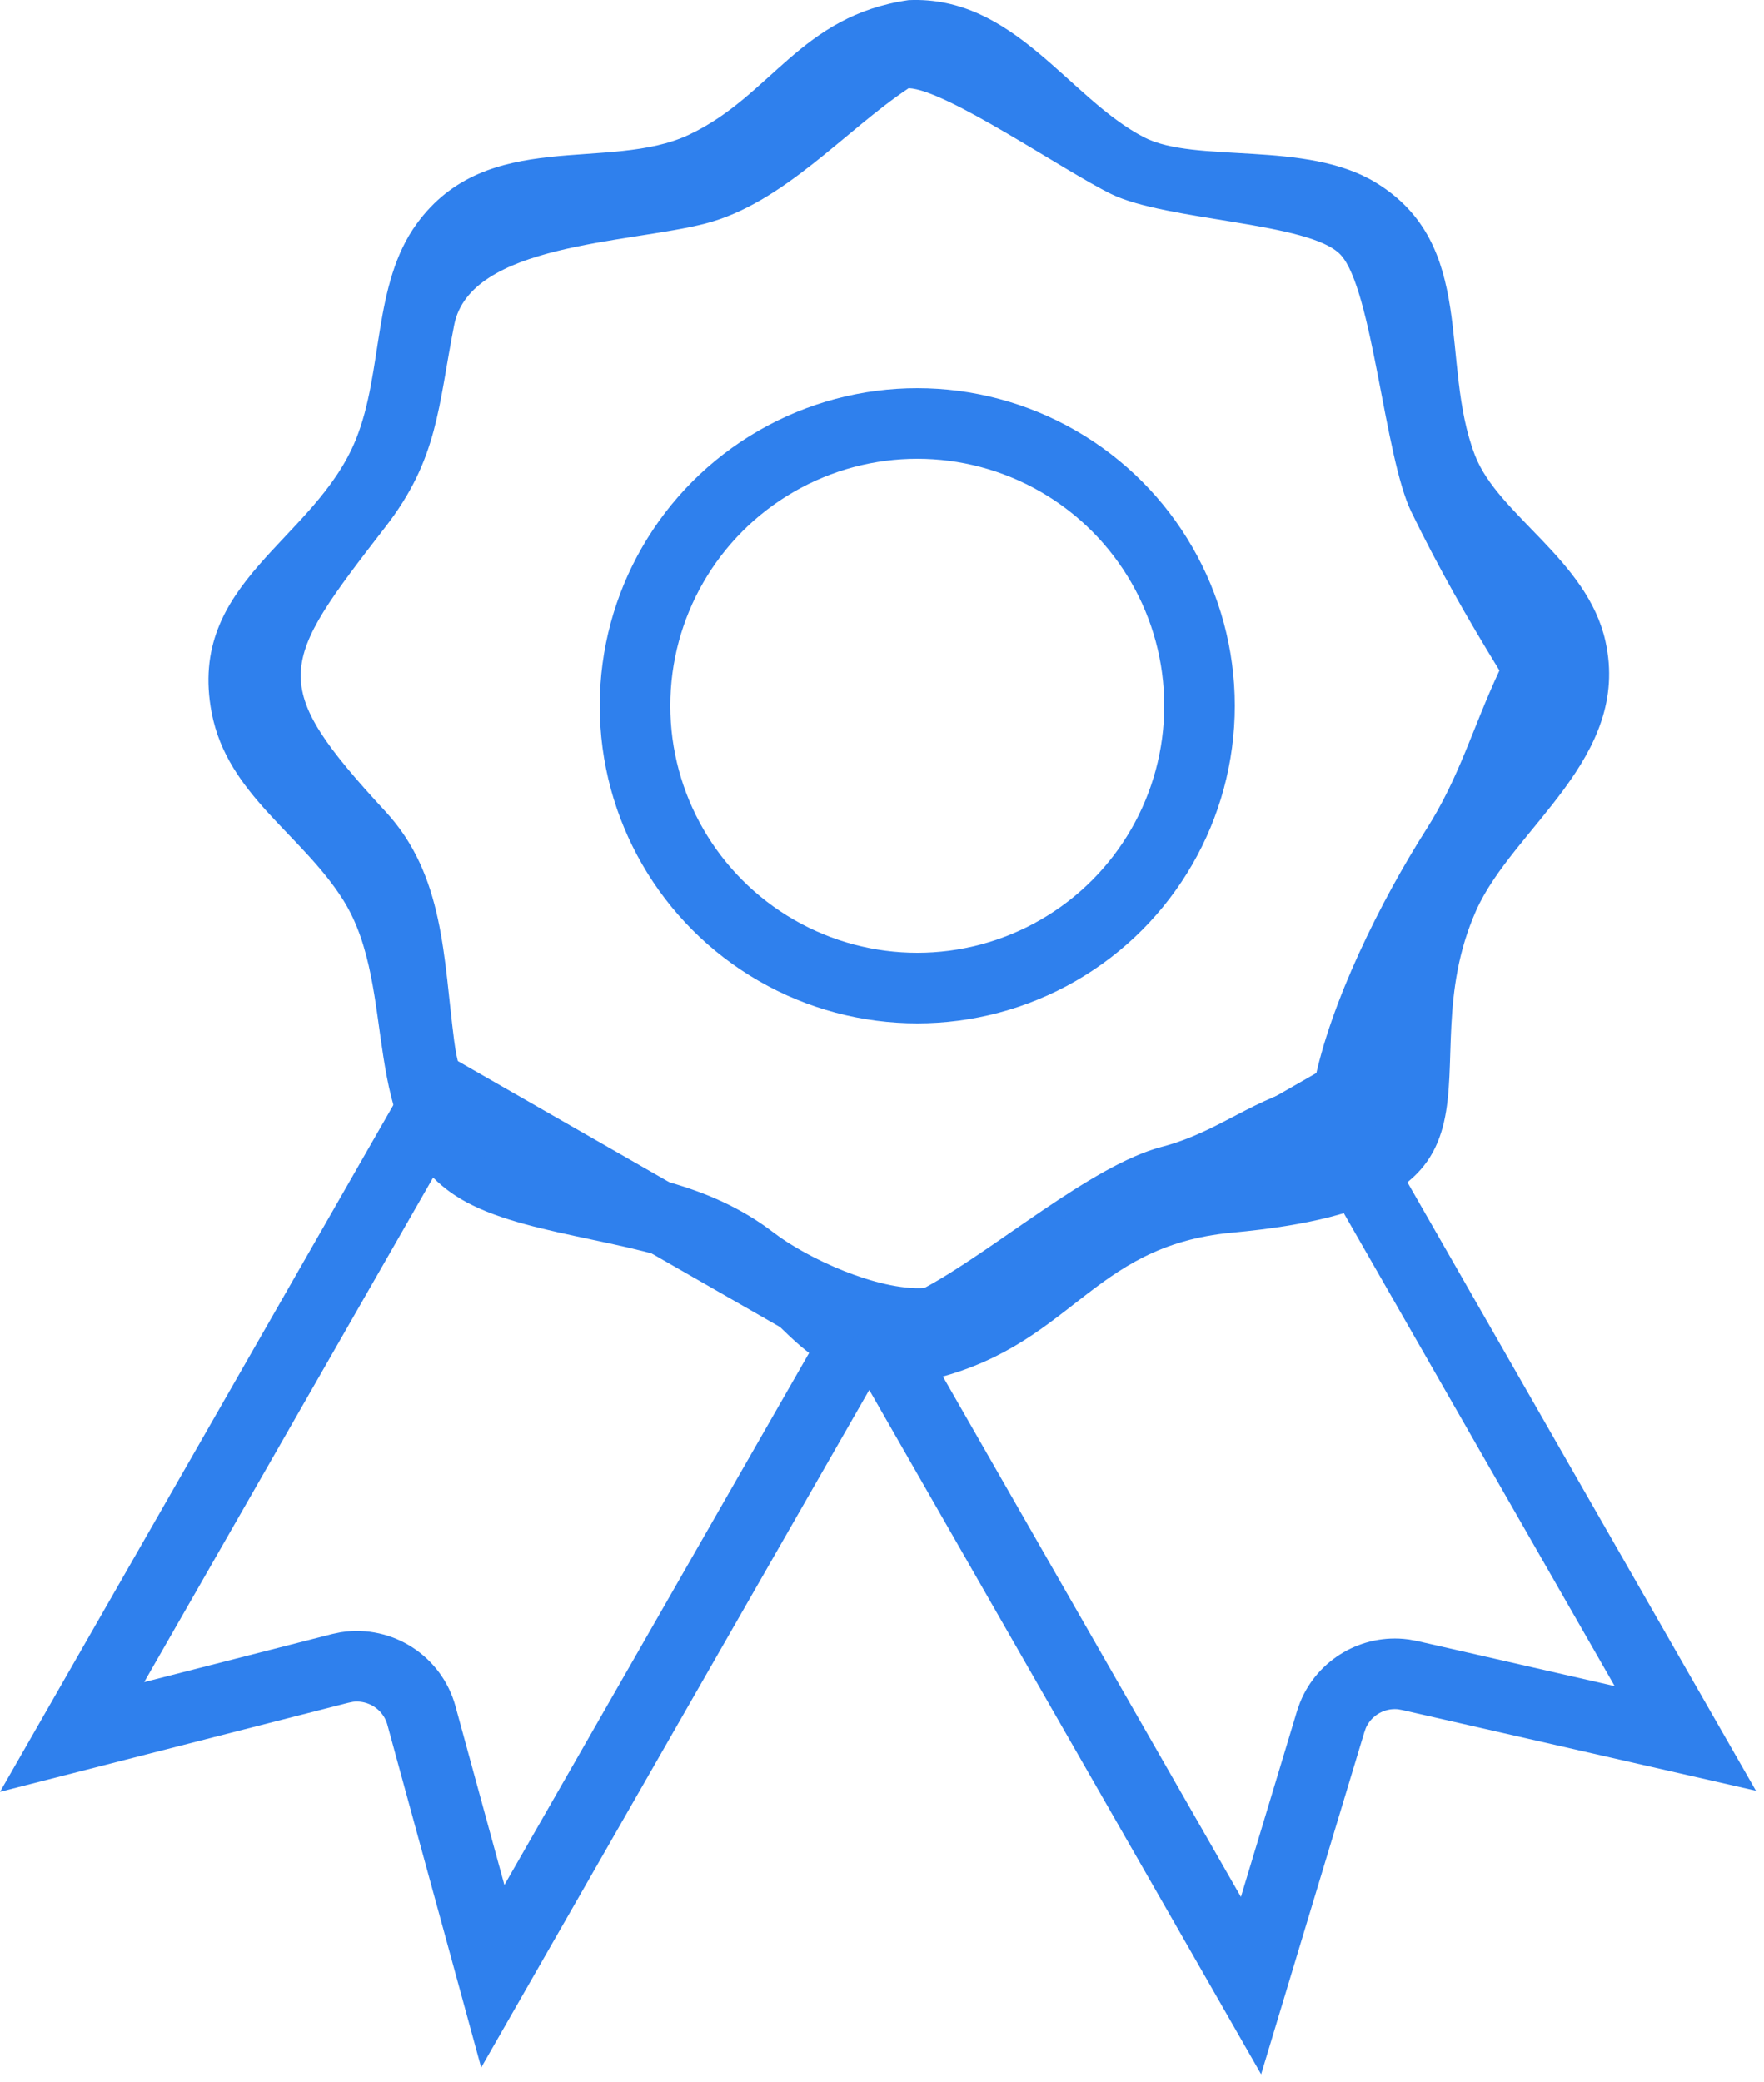 <?xml version="1.0" encoding="UTF-8"?> <svg xmlns="http://www.w3.org/2000/svg" width="50" height="59" viewBox="0 0 50 59" fill="none"><path d="M26.199 39.14C22.431 39.342 22.613 37.256 19.992 36.046C17.89 35.075 14.613 35.028 12.874 33.86C10.115 32.009 11.327 28.062 9.735 25.516C8.563 23.643 6.448 22.525 6.001 20.205C5.284 16.483 8.919 15.338 10.087 12.455C10.872 10.519 10.556 8.061 11.816 6.335C13.818 3.591 17.257 4.889 19.531 3.817C21.872 2.715 22.676 0.45 25.755 0.004C28.752 -0.127 30.286 2.783 32.427 3.89C33.889 4.646 37.01 3.962 38.995 5.173C41.887 6.936 40.791 10.272 41.808 12.902C42.466 14.607 44.993 15.863 45.506 18.171C46.244 21.488 42.878 23.461 41.836 25.814C39.793 30.425 43.766 34.114 34.925 34.931C30.841 35.307 30.4 38.215 26.199 39.14ZM25.755 2.5C23.933 3.712 22.21 5.761 19.992 6.335C17.81 6.899 13.329 6.895 12.874 9.208C12.417 11.529 12.422 12.995 10.93 14.925C7.899 18.845 7.55 19.341 10.93 23C12.595 24.802 12.568 27.134 12.874 29.5C13.466 34.093 18.195 32.062 21.93 34.931C22.875 35.657 24.877 36.58 26.199 36.5C28.155 35.457 30.925 33.024 32.93 32.5C34.592 32.066 35.546 31.084 37.243 30.733C37.693 28.427 39.148 25.513 40.43 23.5C41.377 22.012 41.738 20.632 42.501 19C41.581 17.502 40.762 16.068 40.001 14.5C39.243 12.939 38.903 8.194 38.001 7.222C37.138 6.293 33.069 6.264 31.501 5.5C30.166 4.85 26.817 2.535 25.755 2.5Z" fill="#2F80ED"></path><path d="M24.412 37.772L13.968 56.004L11.946 48.616C11.69 47.68 10.774 47.098 9.834 47.24L9.645 47.279L2.044 49.222L12.509 30.953L24.412 37.772Z" stroke="#2F80ED" stroke-width="2"></path><path d="M25.261 38.463L35.46 56.268L37.719 48.783L37.781 48.608C38.106 47.816 38.927 47.339 39.776 47.448L39.959 47.481L47.769 49.263L37.549 31.424L25.261 38.463Z" stroke="#2F80ED" stroke-width="2"></path><circle cx="26" cy="20" r="8" stroke="#2F80ED" stroke-width="2"></circle></svg> 